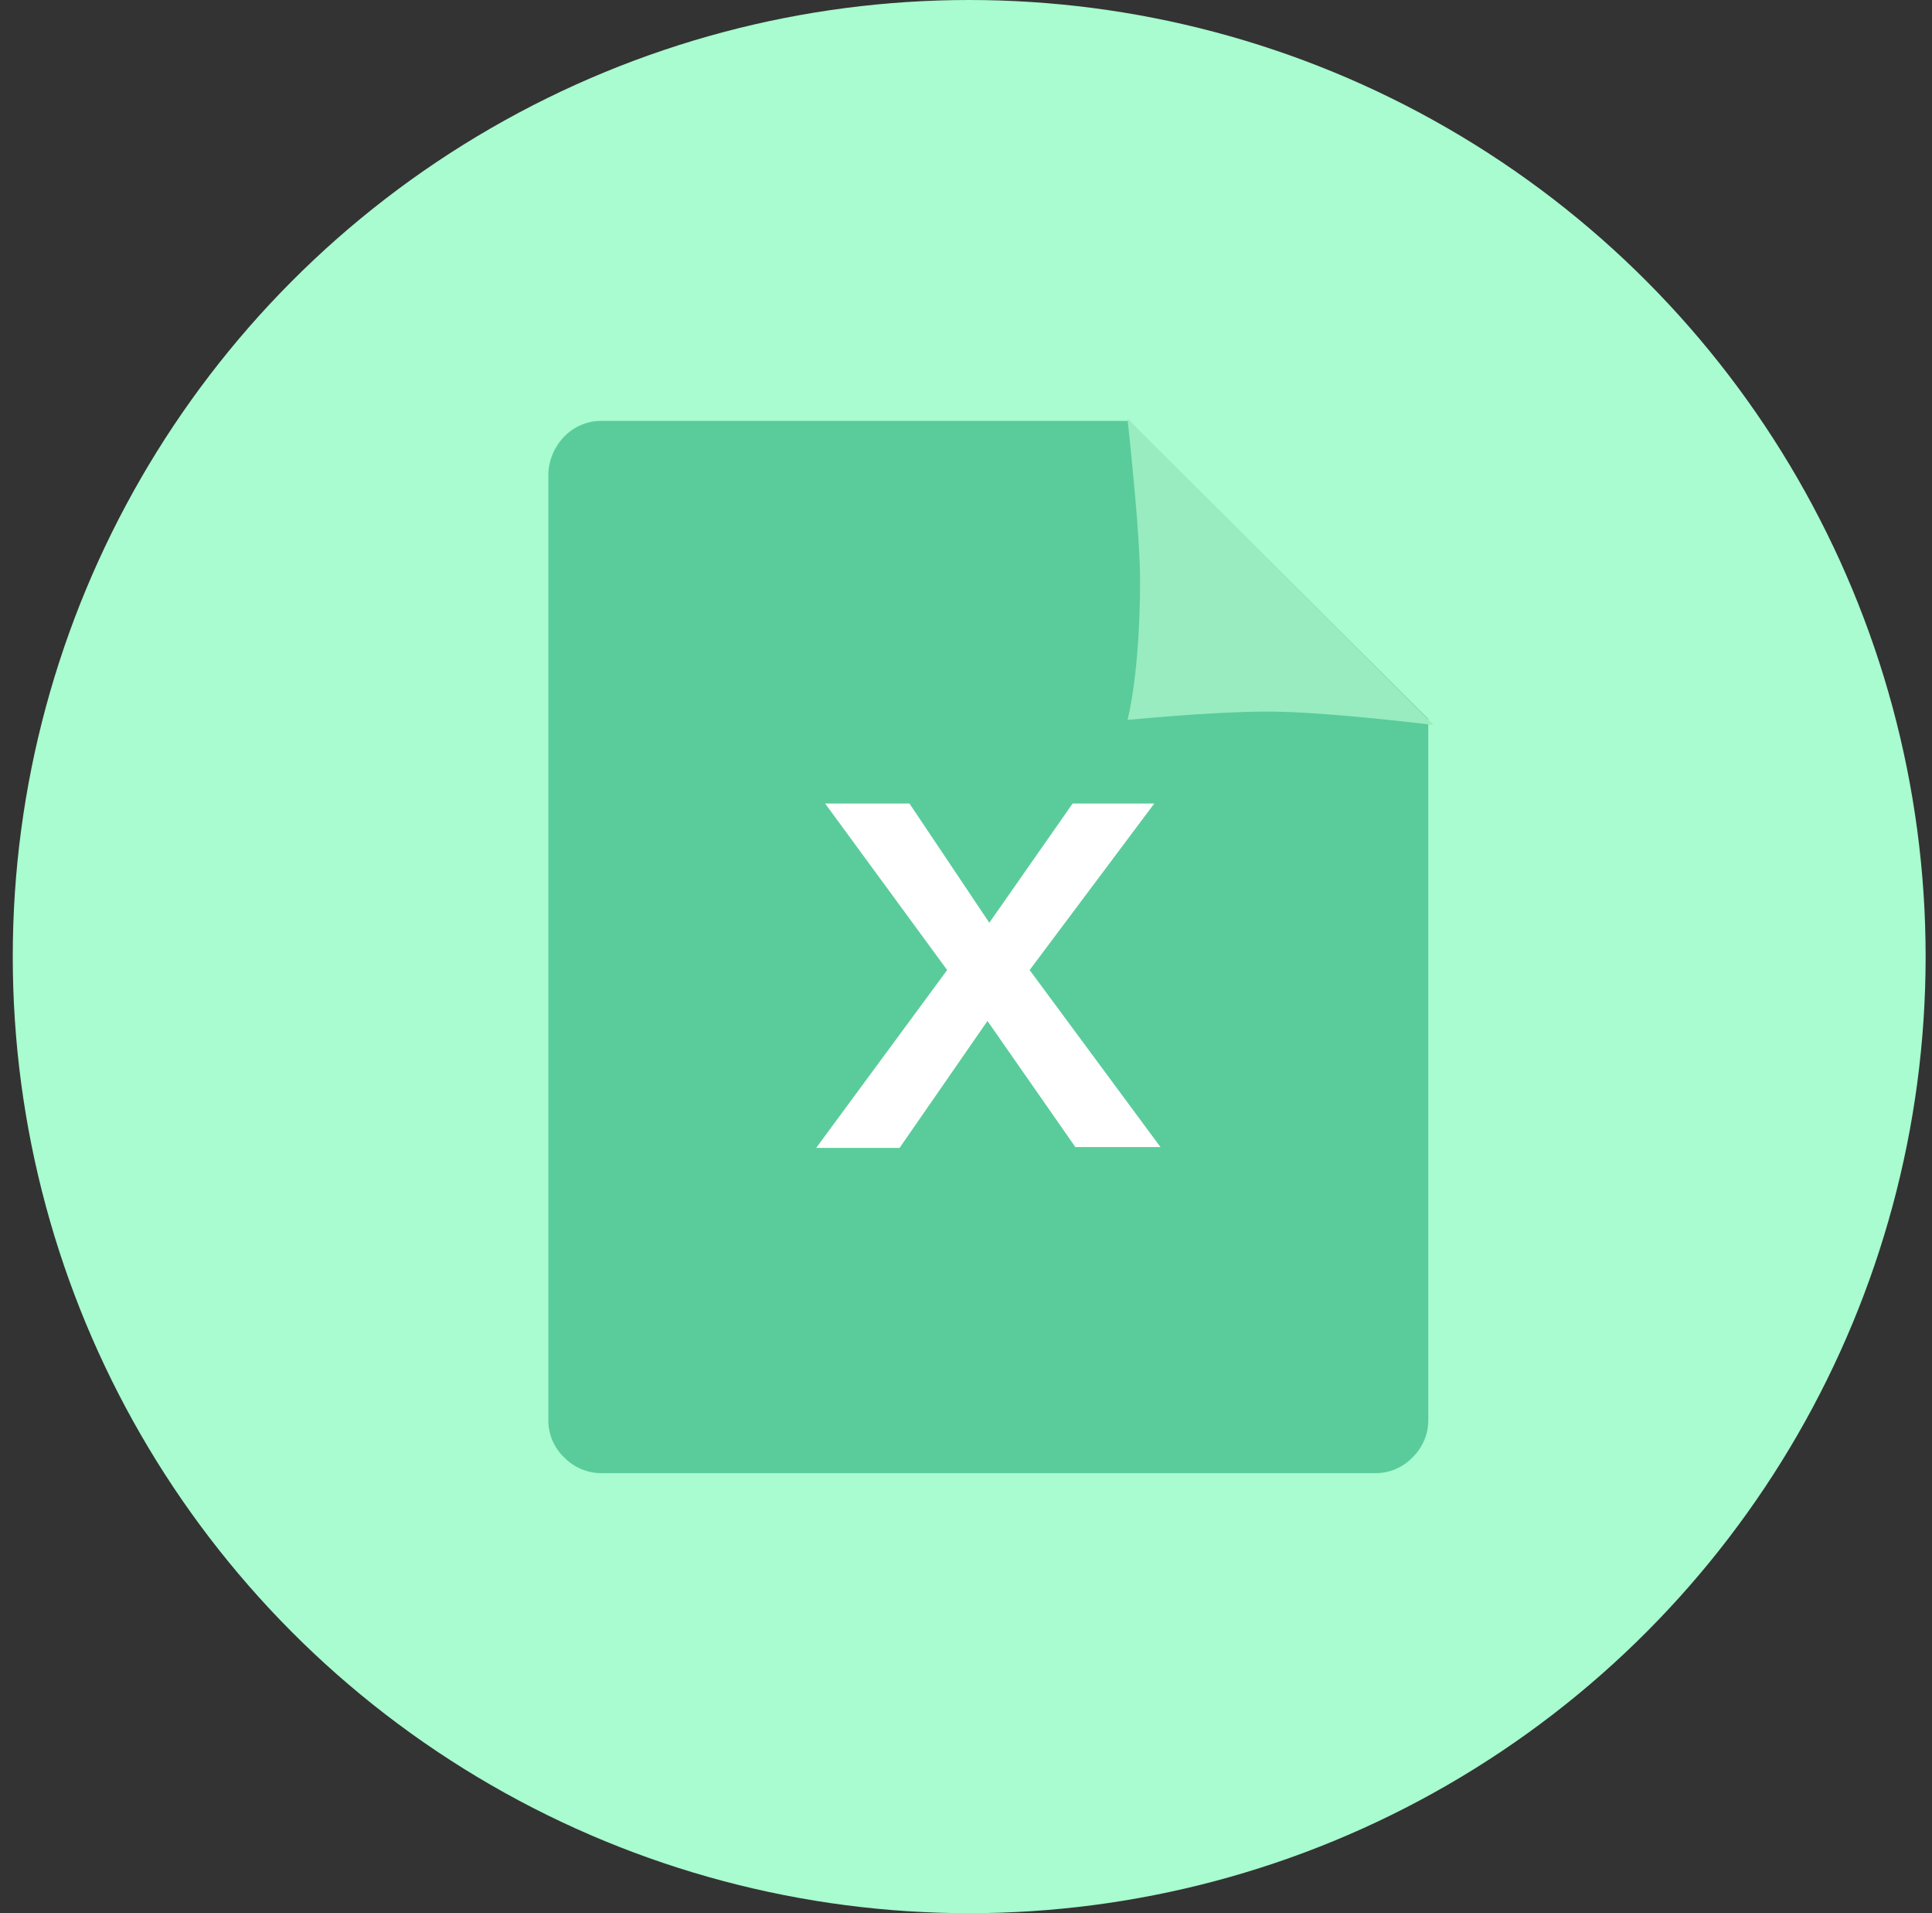 <?xml version="1.0" encoding="UTF-8"?>
<svg width="101px" height="100px" viewBox="0 0 101 100" version="1.1" xmlns="http://www.w3.org/2000/svg" xmlns:xlink="http://www.w3.org/1999/xlink">
    <rect x="0" y="0" width="101" height="100" fill="#333333" stroke="none"/>
    <title>编组 14</title>
    <g id="通用" stroke="none" stroke-width="1" fill="none" fill-rule="evenodd">
        <g id="03.-Components" transform="translate(-262, -977)" fill-rule="nonzero">
            <g id="编组-14" transform="translate(262.667, 977)">
                <g id="icon-file" fill="#A8FCCF">
                    <circle id="Oval" cx="50" cy="50" r="50"></circle>
                </g>
                <g id="编组-13" transform="translate(28, 21.891)">
                    <g id="excel-2" transform="translate(0, 0.109)">
                        <path d="M2.759,0 C2.029,-0.002 1.33,0.296 0.826,0.823 C0.322,1.342 0.028,2.028 0,2.749 L0,52.251 C-0.002,52.979 0.297,53.675 0.826,54.177 C1.333,54.699 2.03,54.995 2.759,55 L43.241,55 C43.971,55.002 44.67,54.704 45.174,54.177 C45.698,53.671 45.995,52.977 46,52.251 L46,15.582 L30.361,0 L2.759,0 Z" id="路径" fill="#5ACC9B"></path>
                        <polygon id="路径" fill="#FFFFFF" points="20.848 28.703 14.47 20 18.878 20 23.052 26.231 27.407 20 31.675 20 25.16 28.703 32 37.957 27.55 37.957 22.955 31.364 18.36 38 14 38"></polygon>
                    </g>
                    <path d="M46.277,0 L30.277,16 C30.715,11.893 30.934,9.084 30.934,7.572 C30.934,2.664 30.277,0.264 30.277,0.264 C33.713,0.579 36.289,0.722 38.007,0.694 C39.845,0.664 42.601,0.432 46.277,0 Z" id="路径" fill="#99ECC0" transform="translate(38.277, 8) scale(-1, 1) rotate(-180) translate(-38.277, -8) "></path>
                </g>
            </g>
        </g>
    </g>
</svg>